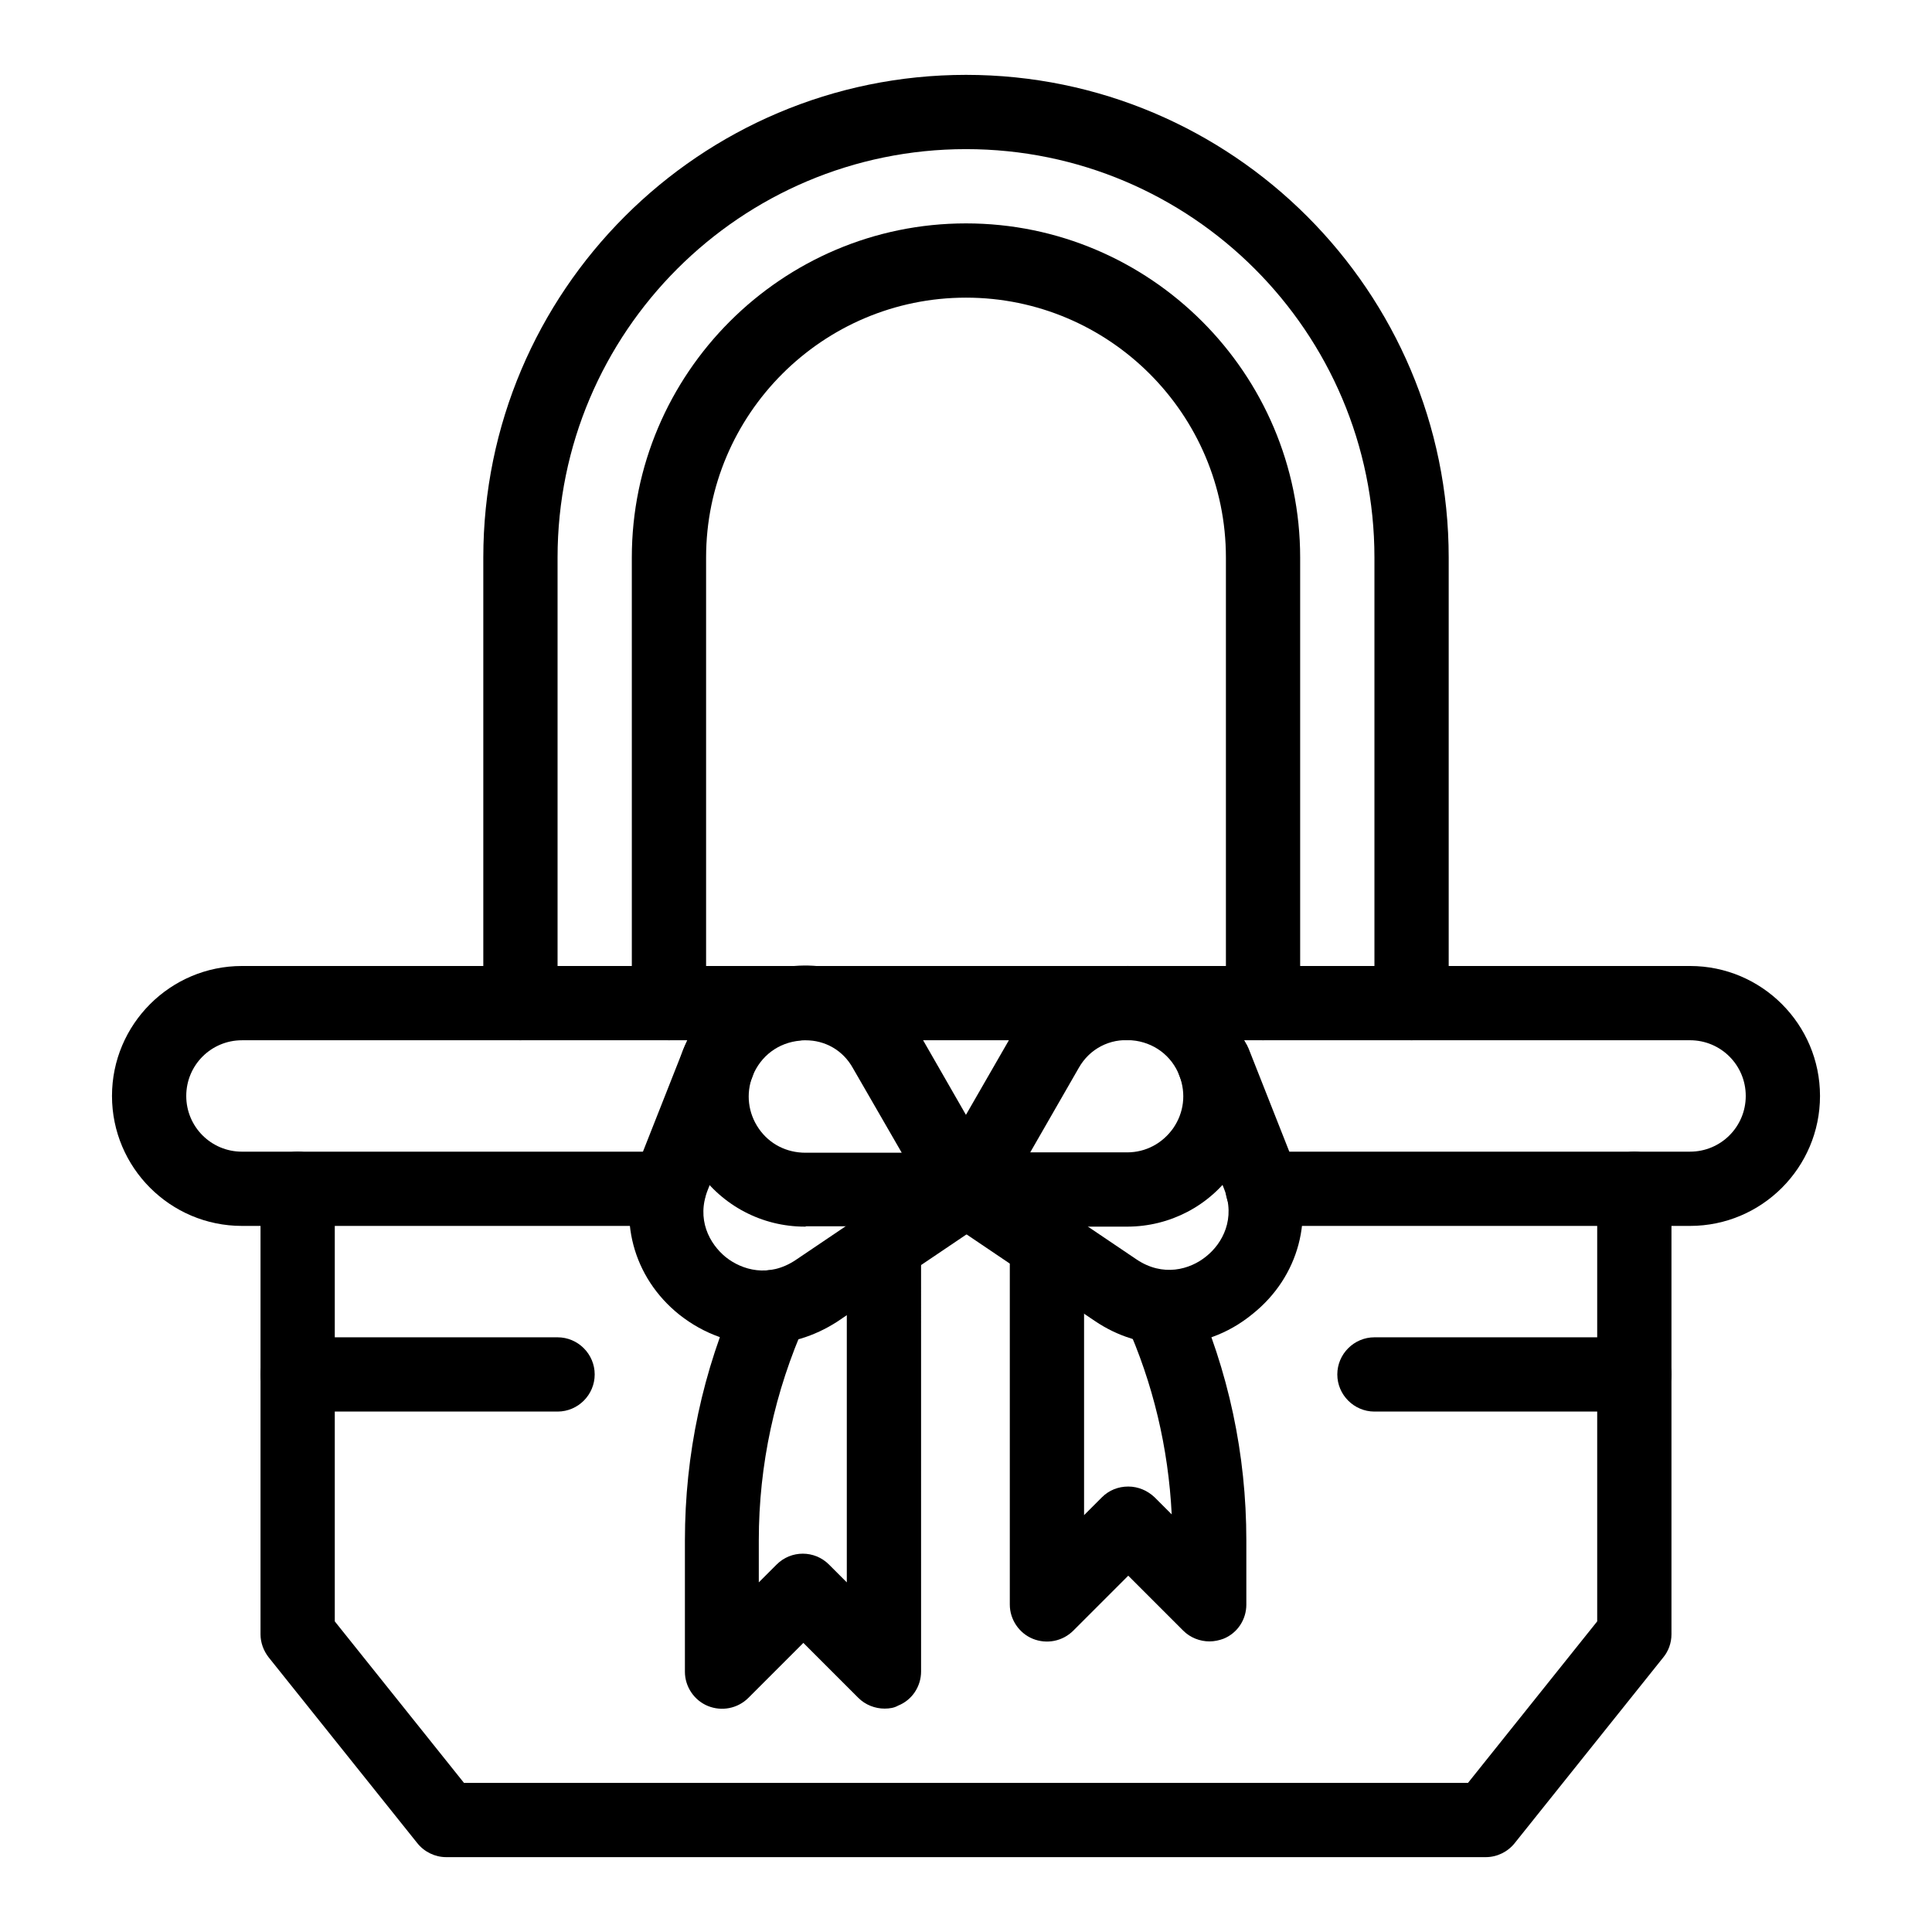 <?xml version="1.0" encoding="UTF-8"?>
<!-- Uploaded to: ICON Repo, www.iconrepo.com, Generator: ICON Repo Mixer Tools -->
<svg fill="#000000" width="800px" height="800px" version="1.1" viewBox="144 144 512 512" xmlns="http://www.w3.org/2000/svg">
 <g>
  <path d="m591.88 468.88h-113.26c-5.41 0-9.84-4.43-9.84-9.84 0-5.41 4.43-9.84 9.84-9.84h113.26c8.168 0 14.762-6.594 14.762-14.762s-6.594-14.762-14.762-14.762l-383.76 0.004c-8.168 0-14.762 6.594-14.762 14.762 0 8.168 6.594 14.762 14.762 14.762h113.16c5.41 0 9.84 4.43 9.84 9.84 0 5.41-4.43 9.84-9.84 9.84l-113.16-0.004c-18.992 0-34.441-15.449-34.441-34.441s15.449-34.441 34.441-34.441h383.76c18.992 0 34.441 15.449 34.441 34.441s-15.449 34.441-34.441 34.441z"/>
  <path d="m537.76 636.16h-275.52c-2.953 0-5.805-1.379-7.676-3.738l-39.359-49.199c-1.379-1.77-2.164-3.938-2.164-6.102v-118.08c0-5.41 4.43-9.84 9.84-9.84s9.84 4.43 9.84 9.84v114.64l34.242 42.805h266.07l34.242-42.805v-114.64c0-5.41 4.43-9.84 9.84-9.84 5.41 0 9.84 4.43 9.84 9.84v118.08c0 2.262-0.789 4.43-2.164 6.102l-39.359 49.199c-1.867 2.359-4.723 3.738-7.676 3.738z"/>
  <path d="m518.08 419.68c-5.41 0-9.84-4.43-9.84-9.84v-118.08c0-59.73-48.512-108.24-108.24-108.24-59.727 0.004-108.24 48.512-108.24 108.24v118.08c0 5.41-4.43 9.84-9.84 9.84-5.41 0-9.84-4.43-9.84-9.84v-118.08c0-70.555 57.367-127.92 127.92-127.92s127.92 57.367 127.92 127.92v118.08c-0.004 5.41-4.43 9.84-9.844 9.84z"/>
  <path d="m478.72 419.68c-5.41 0-9.84-4.43-9.84-9.84v-118.08c0-37.984-30.898-68.879-68.879-68.879-37.984 0-68.879 30.898-68.879 68.879v118.08c0 5.41-4.43 9.84-9.84 9.84s-9.84-4.43-9.84-9.84l-0.004-118.08c0-48.805 39.754-88.559 88.559-88.559 48.805 0 88.559 39.754 88.559 88.559v118.08c0.004 5.41-4.426 9.84-9.836 9.84z"/>
  <path d="m453.92 500.27c-6.789 0-13.676-2.066-19.777-6.199l-39.656-26.766c-4.527-3.051-5.707-9.152-2.656-13.676 3.051-4.527 9.152-5.707 13.676-2.656l39.656 26.766c6.988 4.723 14.168 2.754 18.5-0.789 4.328-3.445 7.871-10.035 4.723-17.91l-11.809-29.914c-1.969-5.019 0.492-10.727 5.512-12.793 5.019-1.969 10.727 0.492 12.793 5.512l11.809 29.914c5.805 14.66 1.574 30.602-10.727 40.441-6.594 5.414-14.27 8.07-22.043 8.07z"/>
  <path d="m346.07 500.27c-7.773 0-15.449-2.656-22.043-7.871-12.301-9.84-16.531-25.781-10.727-40.441l11.809-29.914c1.969-5.019 7.676-7.578 12.793-5.512 5.019 1.969 7.578 7.676 5.512 12.793l-11.809 29.914c-3.148 7.871 0.395 14.367 4.723 17.91 4.328 3.445 11.414 5.512 18.5 0.789l39.656-26.766c4.527-3.051 10.629-1.871 13.676 2.656 3.051 4.527 1.871 10.629-2.656 13.676l-39.656 26.766c-6.098 3.934-12.988 6-19.777 6z"/>
  <path d="m464.55 578.99c-2.559 0-5.117-0.984-6.988-2.856l-14.562-14.562-14.562 14.562c-2.856 2.856-7.086 3.641-10.727 2.164-3.641-1.477-6.102-5.117-6.102-9.055v-95.352c0-5.41 4.43-9.84 9.84-9.84 5.41 0 9.84 4.43 9.84 9.84v71.637l4.723-4.723c1.871-1.871 4.328-2.856 6.988-2.856 2.656 0 5.117 1.082 6.988 2.856l4.527 4.527c-0.887-17.613-4.922-34.734-12.203-50.871-2.262-4.922 0-10.824 4.922-12.988 4.922-2.262 10.824 0 12.988 4.922 9.348 20.859 14.07 43 14.07 65.828v17.023c0 3.938-2.363 7.578-6.102 9.055-1.082 0.395-2.363 0.688-3.641 0.688z"/>
  <path d="m378.45 596.8c-2.559 0-5.117-0.984-6.988-2.856l-14.562-14.562-14.562 14.562c-2.856 2.856-7.086 3.641-10.727 2.164s-6.102-5.117-6.102-9.055v-34.832c0-22.828 4.723-44.969 14.07-65.828 2.262-4.922 8.07-7.184 12.988-4.922 4.922 2.262 7.184 8.07 4.922 12.988-8.168 18.301-12.398 37.688-12.398 57.762v11.121l4.723-4.723c3.836-3.836 10.035-3.836 13.875 0l4.723 4.723v-89.445c0-5.41 4.43-9.84 9.84-9.84s9.84 4.43 9.84 9.84l0.004 113.06c0 3.938-2.363 7.578-6.102 9.055-0.984 0.586-2.266 0.785-3.543 0.785z"/>
  <path d="m442.7 469.07h-0.395-42.312c-3.543 0-6.789-1.871-8.562-4.922-1.77-3.051-1.77-6.789 0-9.84l21.352-37.098c6.789-11.609 19.285-18.105 32.57-17.121 13.383 1.082 24.602 9.543 29.422 22.043 4.133 10.727 2.656 22.73-3.836 32.176-6.391 9.254-16.922 14.762-28.238 14.762zm-25.68-19.68h25.387 0.297c4.922 0 9.348-2.363 12.203-6.394 2.856-4.133 3.445-9.152 1.672-13.875-2.066-5.41-6.887-8.953-12.695-9.445-5.805-0.492-11.121 2.262-13.973 7.281z"/>
  <path d="m357.29 469.07c-11.316 0-21.844-5.512-28.34-14.859-6.594-9.445-7.969-21.453-3.836-32.176 4.82-12.496 16.137-20.961 29.422-22.043 13.383-1.082 25.879 5.41 32.57 17.023l21.352 37.195c1.77 3.051 1.77 6.789 0 9.84-1.77 3.051-5.019 4.922-8.562 4.922h-42.312c0.004 0.098-0.195 0.098-0.293 0.098zm0.098-49.395c-0.395 0-0.887 0-1.277 0.098-5.805 0.492-10.527 4.035-12.695 9.445-1.77 4.625-1.18 9.742 1.672 13.875 2.856 4.133 7.379 6.394 12.398 6.394h0.098 25.387l-12.891-22.336c-2.652-4.82-7.379-7.477-12.691-7.477z"/>
  <path d="m577.12 518.08h-68.879c-5.41 0-9.84-4.43-9.84-9.84 0-5.41 4.43-9.84 9.84-9.84h68.879c5.41 0 9.84 4.43 9.84 9.84 0.004 5.414-4.426 9.84-9.84 9.84z"/>
  <path d="m291.76 518.08h-68.879c-5.41 0-9.84-4.43-9.84-9.84 0-5.41 4.43-9.84 9.84-9.84h68.879c5.41 0 9.84 4.43 9.84 9.84 0 5.414-4.426 9.84-9.84 9.84z"/>
 </g>
</svg>